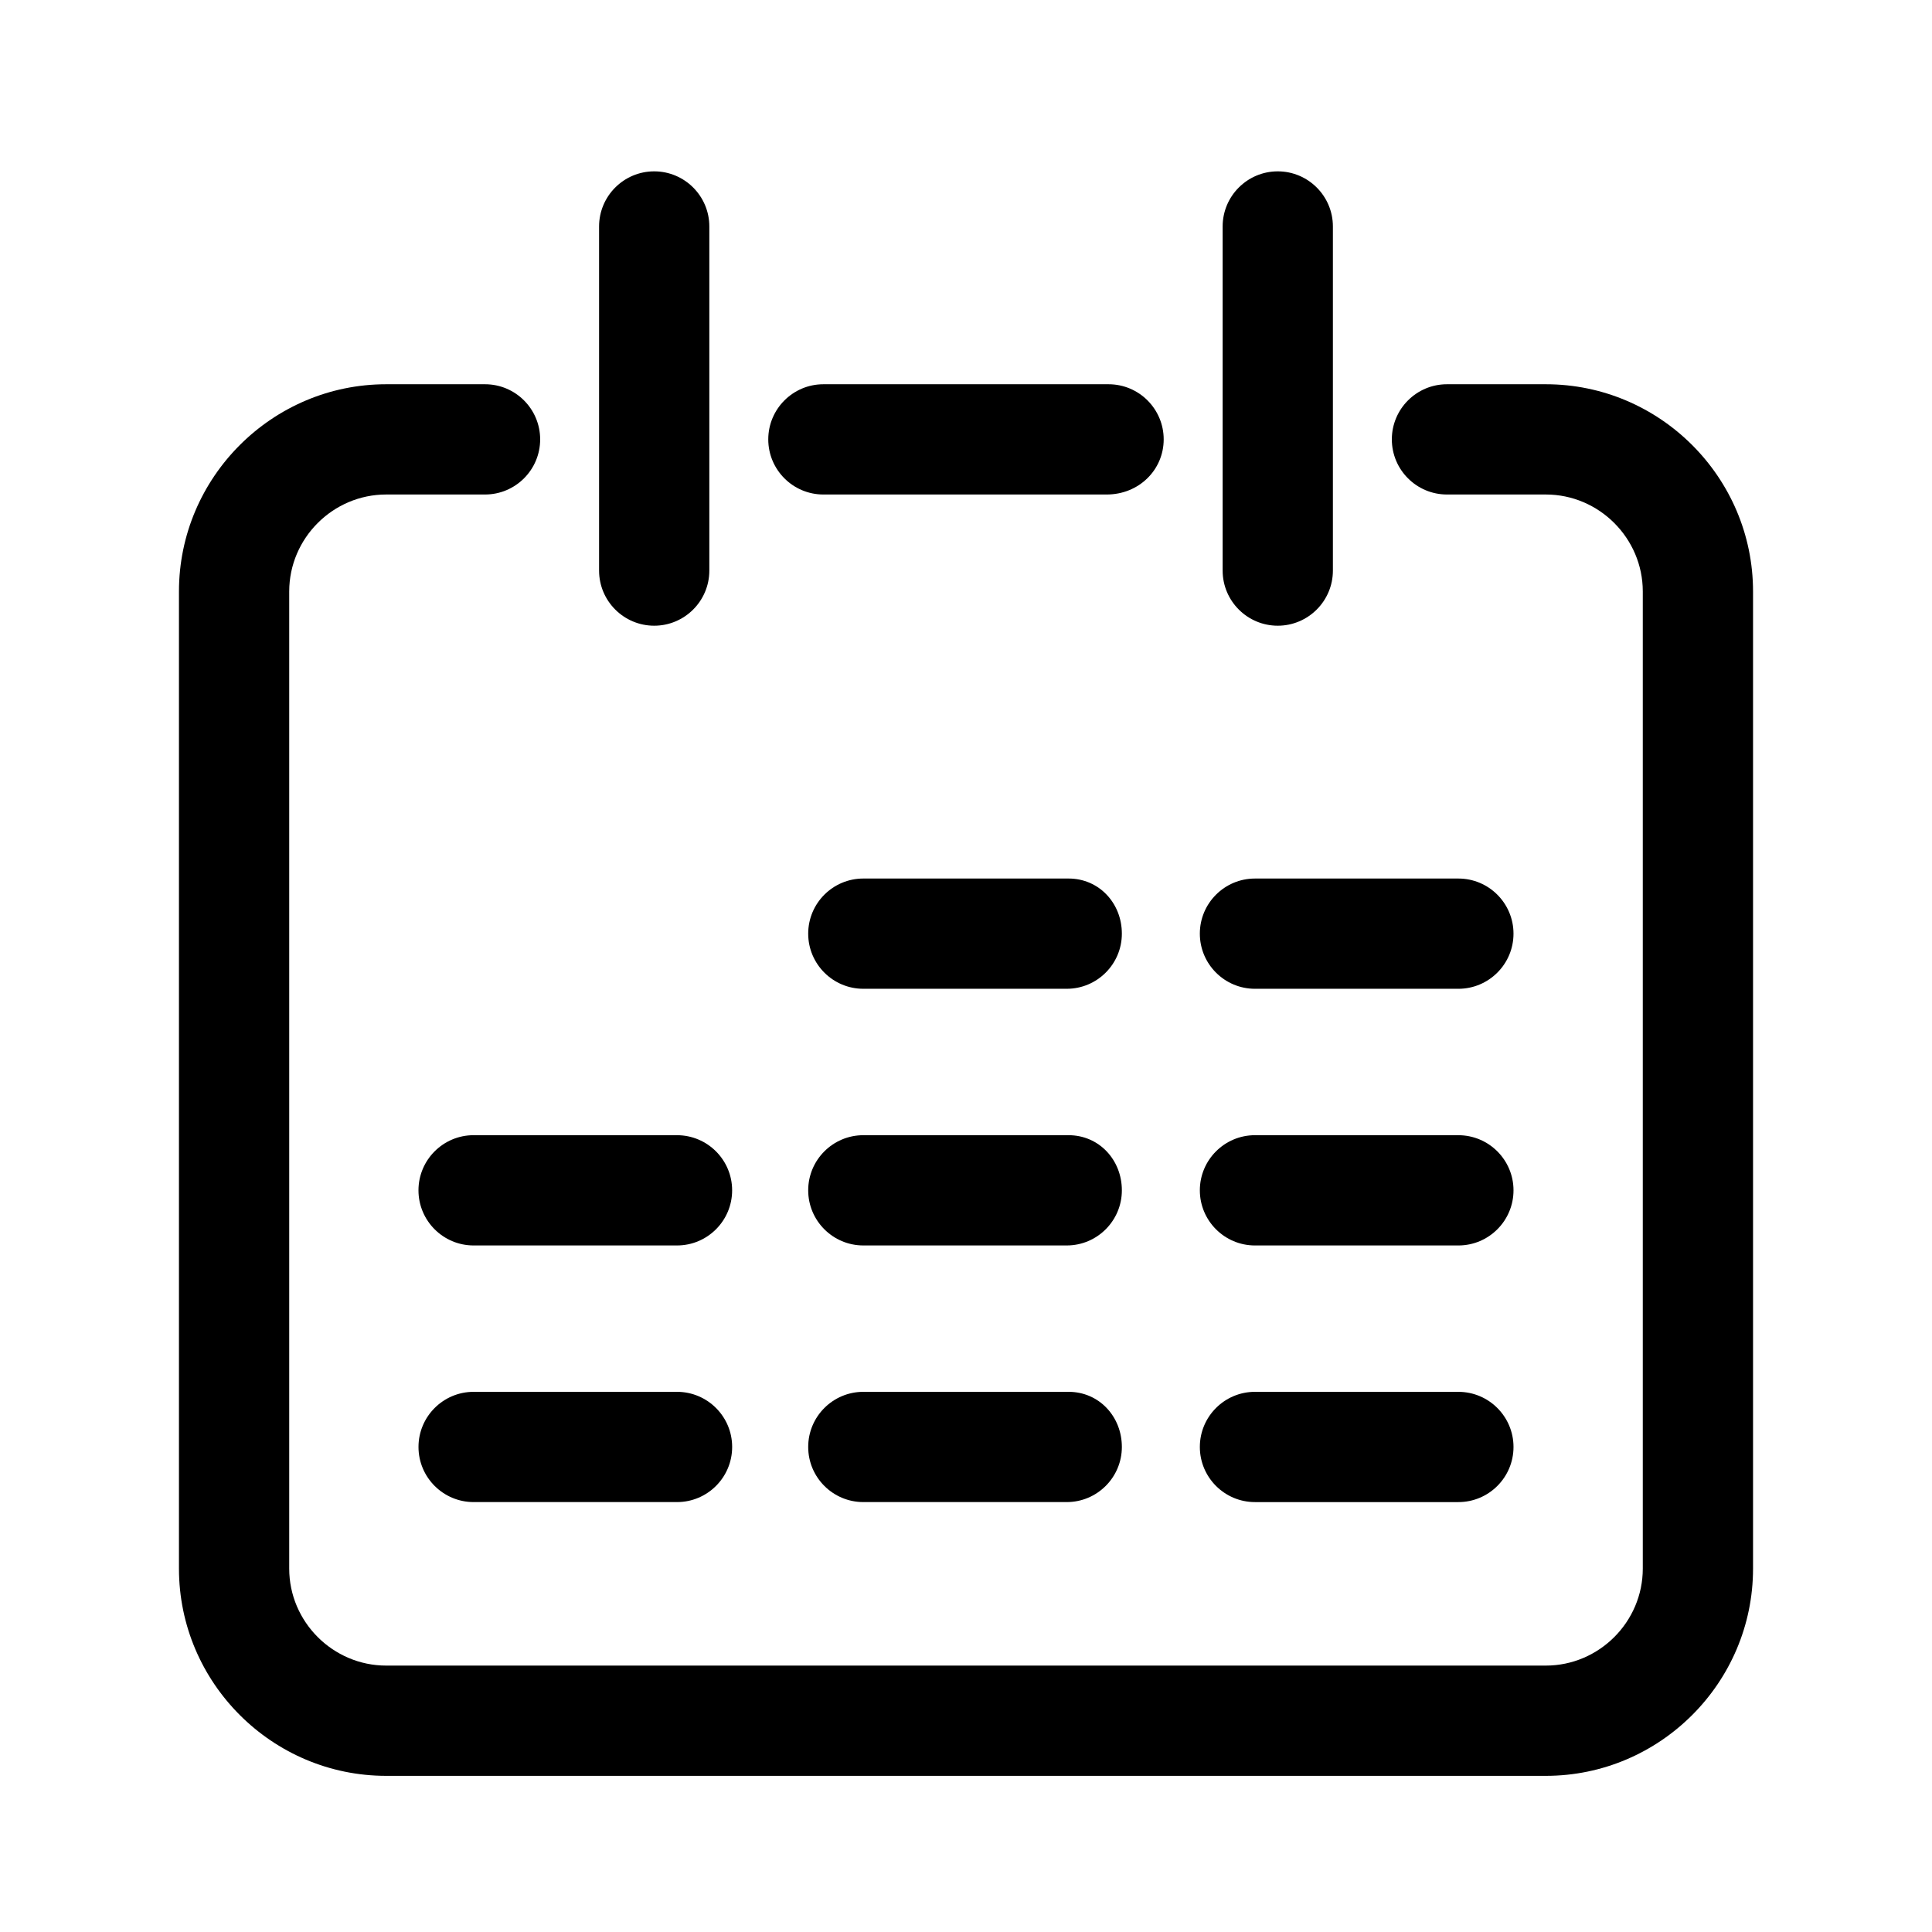 <?xml version="1.0" encoding="UTF-8"?>
<!-- Uploaded to: SVG Repo, www.svgrepo.com, Generator: SVG Repo Mixer Tools -->
<svg fill="#000000" width="800px" height="800px" version="1.1" viewBox="144 144 512 512" xmlns="http://www.w3.org/2000/svg">
 <g>
  <path d="m331.98 295.21v-91.191c0-8.062-6.551-14.609-14.609-14.609-8.062 0-14.609 6.551-14.609 14.609v91.191c0 8.062 6.551 14.609 14.609 14.609s14.609-6.551 14.609-14.609z"/>
  <path d="m497.23 295.21v-91.191c0-8.062-6.551-14.609-14.609-14.609-8.062 0-14.609 6.551-14.609 14.609v91.191c0 8.062 6.551 14.609 14.609 14.609s14.609-6.551 14.609-14.609z"/>
  <path d="m323.42 512.85h-53.906c-8.062 0-14.609 6.551-14.609 14.609 0 8.062 6.551 14.609 14.609 14.609h53.906c8.062 0 14.609-6.551 14.609-14.609 0.004-8.059-6.547-14.609-14.609-14.609z"/>
  <path d="m254.9 459.45c0 8.062 6.551 14.609 14.609 14.609h53.906c8.062 0 14.609-6.551 14.609-14.609 0-8.062-6.551-14.609-14.609-14.609l-53.906-0.004c-8.062 0-14.609 6.551-14.609 14.613z"/>
  <path d="m427.2 376.82h-54.41c-8.062 0-14.609 6.551-14.609 14.609 0 8.062 6.551 14.609 14.609 14.609h53.906c8.062 0 14.609-6.551 14.609-14.609 0.004-8.062-6.043-14.609-14.105-14.609z"/>
  <path d="m427.2 512.85h-54.41c-8.062 0-14.609 6.551-14.609 14.609 0 8.062 6.551 14.609 14.609 14.609h53.906c8.062 0 14.609-6.551 14.609-14.609 0.004-8.059-6.043-14.609-14.105-14.609z"/>
  <path d="m427.2 444.84h-54.41c-8.062 0-14.609 6.551-14.609 14.609 0 8.062 6.551 14.609 14.609 14.609h53.906c8.062 0 14.609-6.551 14.609-14.609 0.004-8.059-6.043-14.609-14.105-14.609z"/>
  <path d="m461.97 391.43c0 8.062 6.551 14.609 14.609 14.609h53.906c8.062 0 14.609-6.551 14.609-14.609 0-8.062-6.551-14.609-14.609-14.609h-53.906c-8.062 0-14.609 6.547-14.609 14.609z"/>
  <path d="m476.58 542.07h53.906c8.062 0 14.609-6.551 14.609-14.609 0-8.062-6.551-14.609-14.609-14.609l-53.906-0.004c-8.062 0-14.609 6.551-14.609 14.609 0 8.062 6.547 14.613 14.609 14.613z"/>
  <path d="m476.58 474.06h53.906c8.062 0 14.609-6.551 14.609-14.609 0-8.062-6.551-14.609-14.609-14.609l-53.906-0.004c-8.062 0-14.609 6.551-14.609 14.609 0 8.062 6.547 14.613 14.609 14.613z"/>
  <path d="m553.66 245.83h-26.199c-8.062 0-14.609 6.551-14.609 14.609 0 8.062 6.551 14.609 14.609 14.609h26.199c14.105 0 25.695 11.586 25.695 25.695v258.96c0 14.105-11.586 25.695-25.695 25.695h-307.32c-14.105 0-25.695-11.586-25.695-25.695v-258.96c0-14.105 11.586-25.695 25.695-25.695h26.199c8.062 0 14.609-6.551 14.609-14.609 0-8.062-6.551-14.609-14.609-14.609h-26.199c-30.23 0-54.914 24.688-54.914 54.914v258.96c0 30.23 24.688 54.914 54.914 54.914h307.32c30.23 0 54.914-24.688 54.914-54.914v-258.96c0-30.227-24.684-54.914-54.914-54.914z"/>
  <path d="m452.39 260.44c0-8.062-6.551-14.609-14.609-14.609h-75.574c-8.062 0-14.609 6.551-14.609 14.609 0 8.062 6.551 14.609 14.609 14.609h75.066c8.566 0.004 15.117-6.547 15.117-14.609z"/>
 </g>
</svg>
